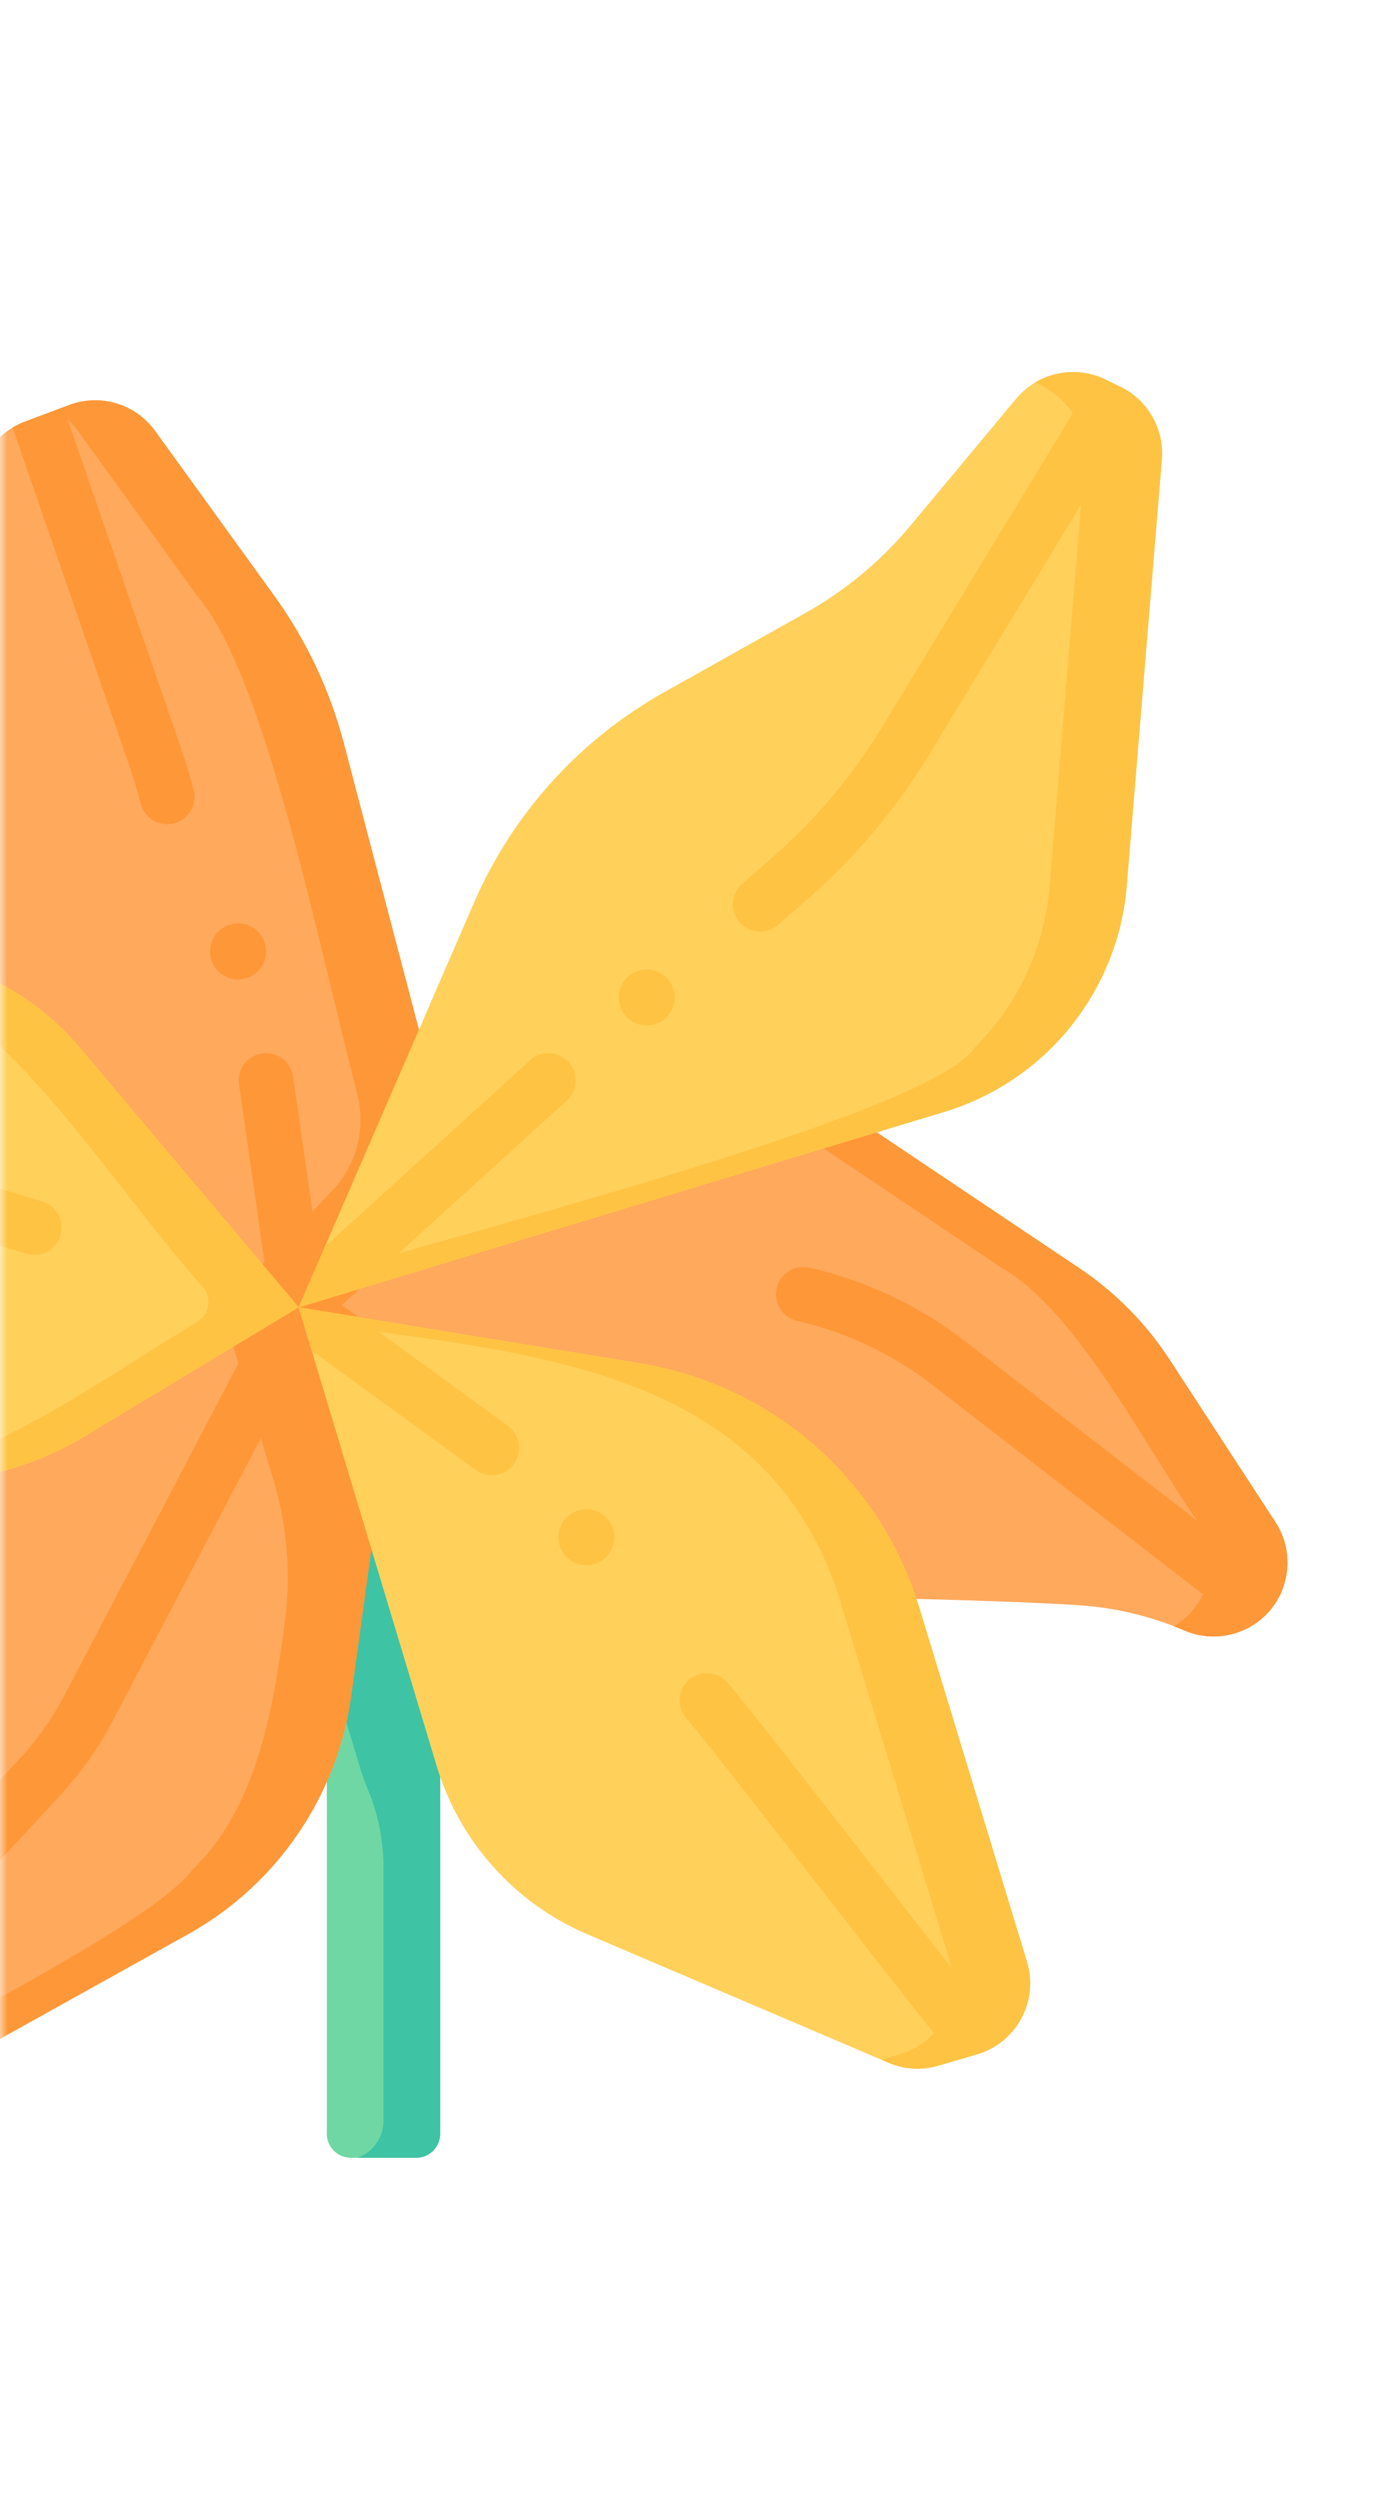 <svg width="93" height="168" viewBox="0 0 93 168" fill="none" xmlns="http://www.w3.org/2000/svg">
<mask id="mask0" mask-type="alpha" maskUnits="userSpaceOnUse" x="0" y="0" width="93" height="168">
<rect width="93" height="168" rx="10" fill="#00A3D2"/>
</mask>
<g mask="url(#mask0)">
<path d="M30.257 77.148L21.695 86.153L20.083 87.848L18.058 86.657L6.083 79.614C1.46 76.896 -1.644 72.197 -2.331 66.879L-3.513 57.755C-3.679 56.468 -3.701 55.169 -3.577 53.878L-1.539 32.518C-1.387 30.93 -0.487 29.533 0.849 28.731C1.105 28.577 1.379 28.442 1.666 28.335L4.259 27.364L4.657 27.214C6.754 26.429 9.117 27.143 10.428 28.956L18.422 40.008C20.592 43.005 22.184 46.38 23.123 49.957L30.257 77.148Z" fill="#FEA95C"/>
<path d="M21.695 86.153L20.083 87.848L18.058 86.657L16.074 72.865C15.929 71.862 16.624 70.933 17.627 70.788C18.632 70.644 19.562 71.339 19.706 72.342L21.695 86.153Z" fill="#FE9738"/>
<path d="M23.123 49.957C22.184 46.379 20.59 43.005 18.422 40.008L10.427 28.956C9.115 27.142 6.753 26.429 4.656 27.215L3.707 27.57C4.297 27.912 4.823 28.378 5.242 28.956L13.236 40.008C17.84 45.285 21.493 63.823 24.022 73.506C24.627 75.822 23.988 78.285 22.338 80.02L16.757 85.891L20.083 87.848L30.255 77.147L23.123 49.957Z" fill="#FE9738"/>
<path d="M29.599 94.387V143.386C29.599 144.276 28.877 144.998 27.986 144.998H23.589C22.698 144.998 21.977 144.276 21.977 143.386V94.387H29.599Z" fill="#6FD7A3"/>
<path d="M29.599 94.387H29.599V94.387H25.788V94.387H21.977V111.364L24.171 118.653C24.34 119.215 24.536 119.765 24.757 120.301C25.432 121.938 25.788 123.687 25.788 125.457V142.506C25.788 143.617 25.097 144.611 24.056 144.999H27.986C28.877 144.999 29.599 144.277 29.599 143.387L29.599 94.387Z" fill="#3EC3A4"/>
<path d="M24.974 104.095L23.614 113.941C23.316 116.113 22.69 118.215 21.772 120.179C20.855 122.143 19.642 123.968 18.169 125.592C16.577 127.344 14.71 128.824 12.643 129.973L-9.106 142.07C-10.248 142.706 -11.515 143.024 -12.785 143.024C-13.89 143.024 -14.994 142.781 -16.021 142.295C-16.063 142.278 -16.104 142.256 -16.146 142.236C-17.252 141.688 -18.169 140.9 -18.859 139.963C-20.287 138.041 -20.764 135.485 -19.967 133.077L-18.252 127.906L-15.361 112.723C-14.57 108.579 -12.741 104.704 -10.04 101.466L-3.92 94.127C-0.801 90.384 3.788 88.178 8.658 88.08L17.988 87.889L20.082 87.848L24.032 94.788L24.974 104.095Z" fill="#FEA95C"/>
<path d="M20.083 87.848L14.928 87.953L18.395 99.466C19.32 102.538 19.575 105.769 19.162 108.95C18.381 114.955 17.221 121.517 12.983 125.592C10.015 129.724 -9.93 139.208 -14.291 142.07C-14.643 142.266 -15.007 142.428 -15.379 142.564C-14.54 142.87 -13.662 143.024 -12.784 143.024C-11.515 143.024 -10.248 142.706 -9.105 142.07L12.644 129.974C14.711 128.824 16.577 127.344 18.17 125.592C19.642 123.968 20.856 122.143 21.773 120.179C22.69 118.215 23.317 116.113 23.615 113.941L24.975 104.095L24.033 94.789L20.083 87.848Z" fill="#FE9738"/>
<path d="M86.574 104.996C86.574 105.566 86.476 106.131 86.285 106.667C85.992 107.501 85.471 108.262 84.739 108.856C84.463 109.081 84.169 109.272 83.859 109.431C83.157 109.786 82.384 109.969 81.603 109.969C80.941 109.969 80.275 109.837 79.647 109.568C77.403 108.607 75.013 108.034 72.577 107.871C69.314 107.655 64.211 107.504 60.331 107.413C56.755 107.33 53.257 106.376 50.133 104.632L33.531 95.358L20.082 87.849L30.009 81.317L33.404 79.084L58.954 76.09L72.584 85.224C74.999 86.841 77.058 88.927 78.646 91.361L85.767 102.284C86.312 103.118 86.574 104.062 86.574 104.996Z" fill="#FEA95C"/>
<path d="M33.531 95.358L20.082 87.848L30.009 81.316L22.986 87.691L33.531 95.358Z" fill="#FE9738"/>
<path d="M85.769 102.283L78.648 91.36C77.062 88.927 75 86.84 72.588 85.223L58.957 76.09L54.543 76.607L67.401 85.223C72.462 88.095 77.279 97.695 80.583 102.283C81.972 104.414 81.528 107.25 79.554 108.855C79.347 109.018 79.139 109.156 78.93 109.277C79.171 109.37 79.411 109.465 79.649 109.567C81.347 110.294 83.307 110.02 84.74 108.855C86.715 107.25 87.159 104.414 85.769 102.283Z" fill="#FE9738"/>
<path d="M78.127 30.878L75.764 59.538C75.427 63.618 73.658 67.449 70.769 70.35C69.757 71.367 68.624 72.25 67.403 72.984C66.183 73.718 64.872 74.3 63.497 74.716L24.177 86.609L20.082 87.847L21.853 83.765L31.86 60.687C34.461 54.689 38.959 49.709 44.664 46.514L54.162 41.189C56.853 39.682 59.245 37.696 61.219 35.325L68.335 26.788C69.647 25.215 71.77 24.623 73.675 25.24C73.9 25.311 74.121 25.399 74.338 25.506L75.358 26.005C75.926 26.282 76.425 26.661 76.833 27.109C77.756 28.112 78.245 29.469 78.127 30.878Z" fill="#FFD15B"/>
<path d="M75.36 26.004L74.34 25.506C72.802 24.753 71.028 24.86 69.617 25.698C71.653 26.623 73.183 28.533 72.944 30.878L70.58 59.537C70.244 63.618 68.475 67.449 65.585 70.35C62.945 74.609 34.208 82.024 20.932 85.897L20.086 87.847L63.5 74.716C66.248 73.885 68.746 72.385 70.771 70.35C73.66 67.448 75.43 63.618 75.767 59.537L78.13 30.878C78.298 28.838 77.199 26.904 75.36 26.004Z" fill="#FFC344"/>
<path d="M38.113 73.962L24.177 86.611L20.082 87.849L21.853 83.766L35.647 71.247C36.398 70.564 37.557 70.621 38.24 71.372C38.92 72.123 38.864 73.282 38.113 73.962Z" fill="#FFC344"/>
<path d="M20.837 90.357L7.574 115.644C6.62 117.466 5.426 119.151 4.03 120.661L-16.022 142.295C-16.063 142.278 -16.105 142.256 -16.147 142.236C-17.252 141.688 -18.17 140.9 -18.859 139.963L1.339 118.166C2.515 116.896 3.521 115.475 4.325 113.941L17.987 87.889L20.081 87.848L20.837 90.357Z" fill="#FE9738"/>
<path d="M67.689 136.911C67.144 137.422 66.471 137.816 65.706 138.041L64.248 138.471L63.096 138.811C61.987 139.137 60.804 139.066 59.742 138.613L39.492 129.978C34.602 127.892 30.889 123.743 29.358 118.652L20.958 90.754L20.082 87.848L24.108 88.508L43.076 91.615C48.013 92.424 52.565 94.783 56.07 98.352C57.401 99.707 58.56 101.211 59.522 102.83C60.486 104.452 61.254 106.189 61.806 108.007L69.057 131.827C69.629 133.706 69.035 135.658 67.689 136.911Z" fill="#FFD15B"/>
<path d="M69.06 131.826L61.81 108.005C60.704 104.372 58.736 101.059 56.074 98.351C52.567 94.783 48.016 92.423 43.079 91.615L20.086 87.848L20.374 88.803C34.811 90.936 51.761 91.396 56.623 108.005C56.623 108.005 63.874 131.826 63.874 131.826C64.678 134.469 63.173 137.261 60.522 138.042C60.128 138.147 59.707 138.28 59.273 138.413L59.744 138.614C60.806 139.066 61.991 139.136 63.098 138.81L65.708 138.042C68.359 137.261 69.864 134.469 69.06 131.826Z" fill="#FFC344"/>
<path d="M34.559 98.376C34.201 98.868 33.641 99.129 33.074 99.129C32.699 99.129 32.323 99.017 31.997 98.78L20.958 90.754L20.082 87.848L24.108 88.508L34.155 95.812C34.974 96.407 35.155 97.556 34.559 98.376Z" fill="#FFC344"/>
<path d="M20.083 87.847L5.653 96.538C2.343 98.534 -1.451 99.586 -5.316 99.586C-7.493 99.586 -9.643 99.251 -11.698 98.605C-13.75 97.96 -15.704 97.003 -17.49 95.756L-32.877 85.007C-34.207 84.078 -35 82.556 -35 80.932V76.759C-35 74.753 -33.797 72.945 -31.95 72.172L-15.653 65.352C-12.057 63.848 -8.072 63.53 -4.283 64.447C-2.392 64.904 -0.599 65.658 1.035 66.668C2.671 67.681 4.144 68.948 5.399 70.435L20.083 87.847Z" fill="#FFD15B"/>
<path d="M5.398 70.433C2.89 67.459 -0.502 65.361 -4.283 64.446C-6.475 63.915 -8.732 63.8 -10.941 64.086C-0.427 65.972 6.4 78.399 13.623 86.474C14.265 87.192 14.099 88.312 13.276 88.812C6.264 93.075 -0.723 98.237 -8.179 99.388C-7.234 99.516 -6.278 99.585 -5.316 99.585C-1.45 99.585 2.342 98.532 5.653 96.537L20.084 87.846L5.398 70.433Z" fill="#FFC344"/>
<path d="M86.287 106.666C85.993 107.5 85.472 108.261 84.74 108.856C84.464 109.081 84.171 109.271 83.86 109.43L62.696 93.061C59.992 90.972 56.935 89.526 53.608 88.76C52.62 88.533 52.003 87.547 52.231 86.561C52.458 85.573 53.442 84.956 54.43 85.184C58.28 86.07 61.815 87.743 64.939 90.159L86.287 106.666Z" fill="#FE9738"/>
<path d="M11.699 55.325C11.545 55.365 11.391 55.384 11.239 55.384C10.422 55.384 9.678 54.834 9.463 54.007C9.24 53.144 8.981 52.278 8.69 51.436L0.848 28.731C1.105 28.577 1.378 28.442 1.665 28.334L4.258 27.363C4.263 27.378 4.27 27.395 4.275 27.41L12.159 50.24C12.482 51.172 12.77 52.131 13.017 53.09C13.269 54.071 12.68 55.071 11.699 55.325Z" fill="#FE9738"/>
<path d="M4.068 83.02C3.831 83.813 3.102 84.327 2.314 84.327C2.138 84.327 1.959 84.3 1.783 84.249L-6.363 81.793C-8.285 81.213 -10.279 80.919 -12.287 80.919H-35V77.25H-12.287C-9.919 77.25 -7.571 77.595 -5.303 78.28L2.842 80.733C3.814 81.027 4.361 82.049 4.068 83.02Z" fill="#FFC344"/>
<path d="M67.691 136.908C67.145 137.419 66.472 137.813 65.707 138.038L64.249 138.469C62.321 136.03 60.137 133.271 58.945 131.742C53.292 124.484 46.886 116.26 46.225 115.556C45.509 114.839 45.516 113.684 46.233 112.967C46.949 112.251 48.116 112.258 48.833 112.975C49.427 113.567 53.446 118.709 61.842 129.487C63.145 131.162 65.648 134.32 67.691 136.908Z" fill="#FFC344"/>
<path d="M76.834 27.107L62.463 50.74C60.261 54.358 57.529 57.606 54.337 60.39L52.321 62.149C51.974 62.452 51.543 62.601 51.115 62.601C50.604 62.601 50.095 62.388 49.733 61.972C49.068 61.209 49.146 60.05 49.909 59.385L51.925 57.626C54.831 55.089 57.324 52.129 59.327 48.834L73.676 25.238C73.901 25.309 74.121 25.397 74.339 25.505L75.359 26.004C75.927 26.28 76.426 26.66 76.834 27.107Z" fill="#FFC344"/>
<path d="M39.43 105.184C40.47 105.184 41.312 104.341 41.312 103.301C41.312 102.261 40.47 101.418 39.43 101.418C38.39 101.418 37.547 102.261 37.547 103.301C37.547 104.341 38.39 105.184 39.43 105.184Z" fill="#FFC344"/>
<path d="M43.488 68.914C44.528 68.914 45.371 68.071 45.371 67.031C45.371 65.991 44.528 65.148 43.488 65.148C42.448 65.148 41.605 65.991 41.605 67.031C41.605 68.071 42.448 68.914 43.488 68.914Z" fill="#FFC344"/>
<path d="M16.008 65.816C17.048 65.816 17.891 64.974 17.891 63.934C17.891 62.894 17.048 62.051 16.008 62.051C14.968 62.051 14.125 62.894 14.125 63.934C14.125 64.974 14.968 65.816 16.008 65.816Z" fill="#FE9738"/>
</g>
</svg>

